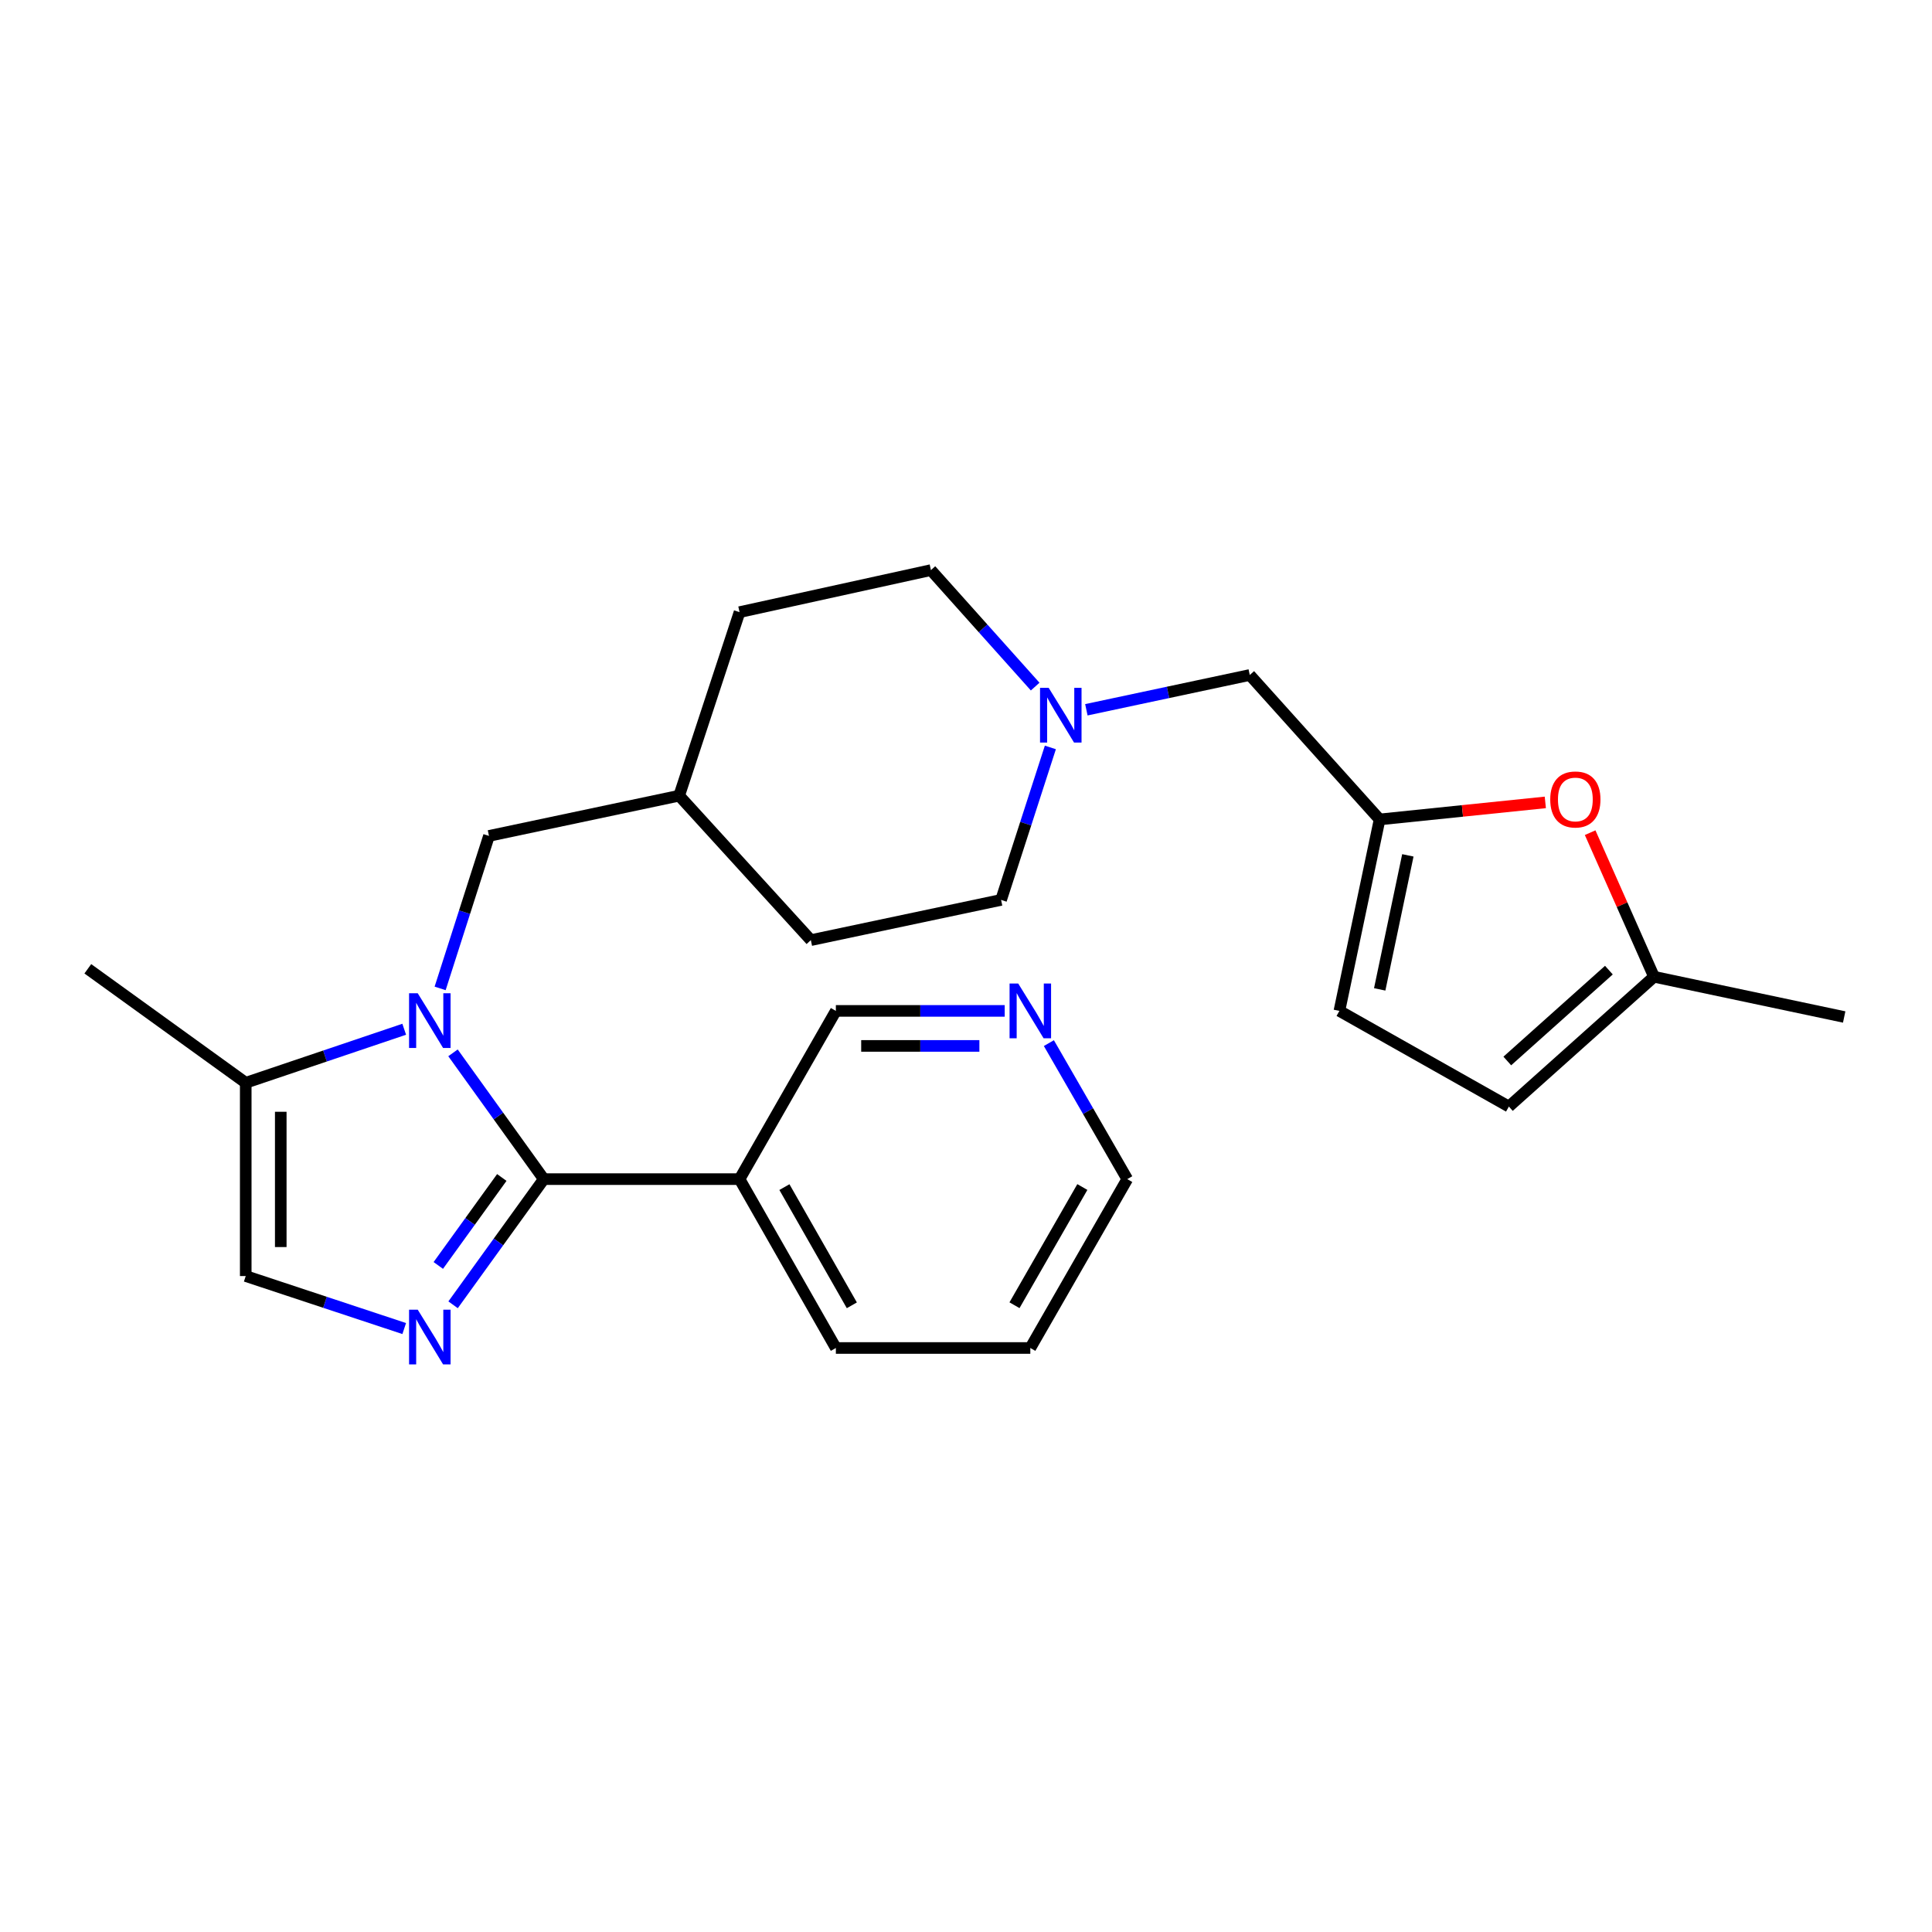 <?xml version='1.0' encoding='iso-8859-1'?>
<svg version='1.1' baseProfile='full'
              xmlns='http://www.w3.org/2000/svg'
                      xmlns:rdkit='http://www.rdkit.org/xml'
                      xmlns:xlink='http://www.w3.org/1999/xlink'
                  xml:space='preserve'
width='1000px' height='1000px' viewBox='0 0 1000 1000'>
<!-- END OF HEADER -->
<rect style='opacity:1.0;fill:#FFFFFF;stroke:none' width='1000' height='1000' x='0' y='0'> </rect>
<path class='bond-0' d='M 281.473,610.314 L 257.973,577.633' style='fill:none;fill-rule:evenodd;stroke:#000000;stroke-width:6px;stroke-linecap:butt;stroke-linejoin:miter;stroke-opacity:1' />
<path class='bond-0' d='M 257.973,577.633 L 234.472,544.951' style='fill:none;fill-rule:evenodd;stroke:#0000FF;stroke-width:6px;stroke-linecap:butt;stroke-linejoin:miter;stroke-opacity:1' />
<path class='bond-1' d='M 281.473,610.314 L 257.994,642.838' style='fill:none;fill-rule:evenodd;stroke:#000000;stroke-width:6px;stroke-linecap:butt;stroke-linejoin:miter;stroke-opacity:1' />
<path class='bond-1' d='M 257.994,642.838 L 234.515,675.362' style='fill:none;fill-rule:evenodd;stroke:#0000FF;stroke-width:6px;stroke-linecap:butt;stroke-linejoin:miter;stroke-opacity:1' />
<path class='bond-1' d='M 259.733,609.462 L 243.297,632.228' style='fill:none;fill-rule:evenodd;stroke:#000000;stroke-width:6px;stroke-linecap:butt;stroke-linejoin:miter;stroke-opacity:1' />
<path class='bond-1' d='M 243.297,632.228 L 226.862,654.995' style='fill:none;fill-rule:evenodd;stroke:#0000FF;stroke-width:6px;stroke-linecap:butt;stroke-linejoin:miter;stroke-opacity:1' />
<path class='bond-4' d='M 281.473,610.314 L 382.786,610.314' style='fill:none;fill-rule:evenodd;stroke:#000000;stroke-width:6px;stroke-linecap:butt;stroke-linejoin:miter;stroke-opacity:1' />
<path class='bond-2' d='M 209.219,532.741 L 168.206,546.595' style='fill:none;fill-rule:evenodd;stroke:#0000FF;stroke-width:6px;stroke-linecap:butt;stroke-linejoin:miter;stroke-opacity:1' />
<path class='bond-2' d='M 168.206,546.595 L 127.192,560.448' style='fill:none;fill-rule:evenodd;stroke:#000000;stroke-width:6px;stroke-linecap:butt;stroke-linejoin:miter;stroke-opacity:1' />
<path class='bond-8' d='M 227.813,511.595 L 240.455,472.133' style='fill:none;fill-rule:evenodd;stroke:#0000FF;stroke-width:6px;stroke-linecap:butt;stroke-linejoin:miter;stroke-opacity:1' />
<path class='bond-8' d='M 240.455,472.133 L 253.096,432.671' style='fill:none;fill-rule:evenodd;stroke:#000000;stroke-width:6px;stroke-linecap:butt;stroke-linejoin:miter;stroke-opacity:1' />
<path class='bond-3' d='M 209.224,687.653 L 168.208,674.068' style='fill:none;fill-rule:evenodd;stroke:#0000FF;stroke-width:6px;stroke-linecap:butt;stroke-linejoin:miter;stroke-opacity:1' />
<path class='bond-3' d='M 168.208,674.068 L 127.192,660.482' style='fill:none;fill-rule:evenodd;stroke:#000000;stroke-width:6px;stroke-linecap:butt;stroke-linejoin:miter;stroke-opacity:1' />
<path class='bond-21' d='M 127.192,560.448 L 45.455,501.448' style='fill:none;fill-rule:evenodd;stroke:#000000;stroke-width:6px;stroke-linecap:butt;stroke-linejoin:miter;stroke-opacity:1' />
<path class='bond-25' d='M 127.192,560.448 L 127.192,660.482' style='fill:none;fill-rule:evenodd;stroke:#000000;stroke-width:6px;stroke-linecap:butt;stroke-linejoin:miter;stroke-opacity:1' />
<path class='bond-25' d='M 145.318,575.453 L 145.318,645.477' style='fill:none;fill-rule:evenodd;stroke:#000000;stroke-width:6px;stroke-linecap:butt;stroke-linejoin:miter;stroke-opacity:1' />
<path class='bond-16' d='M 382.786,610.314 L 432.642,523.24' style='fill:none;fill-rule:evenodd;stroke:#000000;stroke-width:6px;stroke-linecap:butt;stroke-linejoin:miter;stroke-opacity:1' />
<path class='bond-20' d='M 382.786,610.314 L 432.642,697.721' style='fill:none;fill-rule:evenodd;stroke:#000000;stroke-width:6px;stroke-linecap:butt;stroke-linejoin:miter;stroke-opacity:1' />
<path class='bond-20' d='M 406.009,614.445 L 440.909,675.629' style='fill:none;fill-rule:evenodd;stroke:#000000;stroke-width:6px;stroke-linecap:butt;stroke-linejoin:miter;stroke-opacity:1' />
<path class='bond-5' d='M 714.086,424.142 L 646.88,349.373' style='fill:none;fill-rule:evenodd;stroke:#000000;stroke-width:6px;stroke-linecap:butt;stroke-linejoin:miter;stroke-opacity:1' />
<path class='bond-6' d='M 714.086,424.142 L 756.97,419.73' style='fill:none;fill-rule:evenodd;stroke:#000000;stroke-width:6px;stroke-linecap:butt;stroke-linejoin:miter;stroke-opacity:1' />
<path class='bond-6' d='M 756.97,419.73 L 799.853,415.319' style='fill:none;fill-rule:evenodd;stroke:#FF0000;stroke-width:6px;stroke-linecap:butt;stroke-linejoin:miter;stroke-opacity:1' />
<path class='bond-10' d='M 714.086,424.142 L 693.272,523.24' style='fill:none;fill-rule:evenodd;stroke:#000000;stroke-width:6px;stroke-linecap:butt;stroke-linejoin:miter;stroke-opacity:1' />
<path class='bond-10' d='M 728.703,442.732 L 714.133,512.101' style='fill:none;fill-rule:evenodd;stroke:#000000;stroke-width:6px;stroke-linecap:butt;stroke-linejoin:miter;stroke-opacity:1' />
<path class='bond-9' d='M 823.055,430.991 L 839.584,468.279' style='fill:none;fill-rule:evenodd;stroke:#FF0000;stroke-width:6px;stroke-linecap:butt;stroke-linejoin:miter;stroke-opacity:1' />
<path class='bond-9' d='M 839.584,468.279 L 856.112,505.567' style='fill:none;fill-rule:evenodd;stroke:#000000;stroke-width:6px;stroke-linecap:butt;stroke-linejoin:miter;stroke-opacity:1' />
<path class='bond-7' d='M 535.801,355.38 L 508.822,325.233' style='fill:none;fill-rule:evenodd;stroke:#0000FF;stroke-width:6px;stroke-linecap:butt;stroke-linejoin:miter;stroke-opacity:1' />
<path class='bond-7' d='M 508.822,325.233 L 481.844,295.086' style='fill:none;fill-rule:evenodd;stroke:#000000;stroke-width:6px;stroke-linecap:butt;stroke-linejoin:miter;stroke-opacity:1' />
<path class='bond-12' d='M 562.301,367.379 L 604.59,358.376' style='fill:none;fill-rule:evenodd;stroke:#0000FF;stroke-width:6px;stroke-linecap:butt;stroke-linejoin:miter;stroke-opacity:1' />
<path class='bond-12' d='M 604.59,358.376 L 646.88,349.373' style='fill:none;fill-rule:evenodd;stroke:#000000;stroke-width:6px;stroke-linecap:butt;stroke-linejoin:miter;stroke-opacity:1' />
<path class='bond-27' d='M 543.671,386.869 L 530.913,426.33' style='fill:none;fill-rule:evenodd;stroke:#0000FF;stroke-width:6px;stroke-linecap:butt;stroke-linejoin:miter;stroke-opacity:1' />
<path class='bond-27' d='M 530.913,426.33 L 518.156,465.791' style='fill:none;fill-rule:evenodd;stroke:#000000;stroke-width:6px;stroke-linecap:butt;stroke-linejoin:miter;stroke-opacity:1' />
<path class='bond-17' d='M 253.096,432.671 L 351.529,411.846' style='fill:none;fill-rule:evenodd;stroke:#000000;stroke-width:6px;stroke-linecap:butt;stroke-linejoin:miter;stroke-opacity:1' />
<path class='bond-22' d='M 856.112,505.567 L 954.545,526.392' style='fill:none;fill-rule:evenodd;stroke:#000000;stroke-width:6px;stroke-linecap:butt;stroke-linejoin:miter;stroke-opacity:1' />
<path class='bond-28' d='M 856.112,505.567 L 780.991,572.753' style='fill:none;fill-rule:evenodd;stroke:#000000;stroke-width:6px;stroke-linecap:butt;stroke-linejoin:miter;stroke-opacity:1' />
<path class='bond-28' d='M 832.76,502.134 L 780.175,549.165' style='fill:none;fill-rule:evenodd;stroke:#000000;stroke-width:6px;stroke-linecap:butt;stroke-linejoin:miter;stroke-opacity:1' />
<path class='bond-11' d='M 693.272,523.24 L 780.991,572.753' style='fill:none;fill-rule:evenodd;stroke:#000000;stroke-width:6px;stroke-linecap:butt;stroke-linejoin:miter;stroke-opacity:1' />
<path class='bond-13' d='M 520.035,523.24 L 476.339,523.24' style='fill:none;fill-rule:evenodd;stroke:#0000FF;stroke-width:6px;stroke-linecap:butt;stroke-linejoin:miter;stroke-opacity:1' />
<path class='bond-13' d='M 476.339,523.24 L 432.642,523.24' style='fill:none;fill-rule:evenodd;stroke:#000000;stroke-width:6px;stroke-linecap:butt;stroke-linejoin:miter;stroke-opacity:1' />
<path class='bond-13' d='M 506.926,541.365 L 476.339,541.365' style='fill:none;fill-rule:evenodd;stroke:#0000FF;stroke-width:6px;stroke-linecap:butt;stroke-linejoin:miter;stroke-opacity:1' />
<path class='bond-13' d='M 476.339,541.365 L 445.751,541.365' style='fill:none;fill-rule:evenodd;stroke:#000000;stroke-width:6px;stroke-linecap:butt;stroke-linejoin:miter;stroke-opacity:1' />
<path class='bond-26' d='M 542.899,539.912 L 563.184,575.113' style='fill:none;fill-rule:evenodd;stroke:#0000FF;stroke-width:6px;stroke-linecap:butt;stroke-linejoin:miter;stroke-opacity:1' />
<path class='bond-26' d='M 563.184,575.113 L 583.469,610.314' style='fill:none;fill-rule:evenodd;stroke:#000000;stroke-width:6px;stroke-linecap:butt;stroke-linejoin:miter;stroke-opacity:1' />
<path class='bond-14' d='M 481.844,295.086 L 382.786,316.847' style='fill:none;fill-rule:evenodd;stroke:#000000;stroke-width:6px;stroke-linecap:butt;stroke-linejoin:miter;stroke-opacity:1' />
<path class='bond-15' d='M 518.156,465.791 L 419.693,486.615' style='fill:none;fill-rule:evenodd;stroke:#000000;stroke-width:6px;stroke-linecap:butt;stroke-linejoin:miter;stroke-opacity:1' />
<path class='bond-18' d='M 351.529,411.846 L 419.693,486.615' style='fill:none;fill-rule:evenodd;stroke:#000000;stroke-width:6px;stroke-linecap:butt;stroke-linejoin:miter;stroke-opacity:1' />
<path class='bond-19' d='M 351.529,411.846 L 382.786,316.847' style='fill:none;fill-rule:evenodd;stroke:#000000;stroke-width:6px;stroke-linecap:butt;stroke-linejoin:miter;stroke-opacity:1' />
<path class='bond-24' d='M 432.642,697.721 L 533.291,697.721' style='fill:none;fill-rule:evenodd;stroke:#000000;stroke-width:6px;stroke-linecap:butt;stroke-linejoin:miter;stroke-opacity:1' />
<path class='bond-23' d='M 583.469,610.314 L 533.291,697.721' style='fill:none;fill-rule:evenodd;stroke:#000000;stroke-width:6px;stroke-linecap:butt;stroke-linejoin:miter;stroke-opacity:1' />
<path class='bond-23' d='M 560.223,614.401 L 525.098,675.586' style='fill:none;fill-rule:evenodd;stroke:#000000;stroke-width:6px;stroke-linecap:butt;stroke-linejoin:miter;stroke-opacity:1' />
<path  class='atom-1' d='M 216.213 514.105
L 225.493 529.105
Q 226.413 530.585, 227.893 533.265
Q 229.373 535.945, 229.453 536.105
L 229.453 514.105
L 233.213 514.105
L 233.213 542.425
L 229.333 542.425
L 219.373 526.025
Q 218.213 524.105, 216.973 521.905
Q 215.773 519.705, 215.413 519.025
L 215.413 542.425
L 211.733 542.425
L 211.733 514.105
L 216.213 514.105
' fill='#0000FF'/>
<path  class='atom-2' d='M 216.213 677.881
L 225.493 692.881
Q 226.413 694.361, 227.893 697.041
Q 229.373 699.721, 229.453 699.881
L 229.453 677.881
L 233.213 677.881
L 233.213 706.201
L 229.333 706.201
L 219.373 689.801
Q 218.213 687.881, 216.973 685.681
Q 215.773 683.481, 215.413 682.801
L 215.413 706.201
L 211.733 706.201
L 211.733 677.881
L 216.213 677.881
' fill='#0000FF'/>
<path  class='atom-7' d='M 802.4 413.799
Q 802.4 406.999, 805.76 403.199
Q 809.12 399.399, 815.4 399.399
Q 821.68 399.399, 825.04 403.199
Q 828.4 406.999, 828.4 413.799
Q 828.4 420.679, 825 424.599
Q 821.6 428.479, 815.4 428.479
Q 809.16 428.479, 805.76 424.599
Q 802.4 420.719, 802.4 413.799
M 815.4 425.279
Q 819.72 425.279, 822.04 422.399
Q 824.4 419.479, 824.4 413.799
Q 824.4 408.239, 822.04 405.439
Q 819.72 402.599, 815.4 402.599
Q 811.08 402.599, 808.72 405.399
Q 806.4 408.199, 806.4 413.799
Q 806.4 419.519, 808.72 422.399
Q 811.08 425.279, 815.4 425.279
' fill='#FF0000'/>
<path  class='atom-8' d='M 542.801 356.037
L 552.081 371.037
Q 553.001 372.517, 554.481 375.197
Q 555.961 377.877, 556.041 378.037
L 556.041 356.037
L 559.801 356.037
L 559.801 384.357
L 555.921 384.357
L 545.961 367.957
Q 544.801 366.037, 543.561 363.837
Q 542.361 361.637, 542.001 360.957
L 542.001 384.357
L 538.321 384.357
L 538.321 356.037
L 542.801 356.037
' fill='#0000FF'/>
<path  class='atom-14' d='M 527.031 509.08
L 536.311 524.08
Q 537.231 525.56, 538.711 528.24
Q 540.191 530.92, 540.271 531.08
L 540.271 509.08
L 544.031 509.08
L 544.031 537.4
L 540.151 537.4
L 530.191 521
Q 529.031 519.08, 527.791 516.88
Q 526.591 514.68, 526.231 514
L 526.231 537.4
L 522.551 537.4
L 522.551 509.08
L 527.031 509.08
' fill='#0000FF'/>
</svg>
